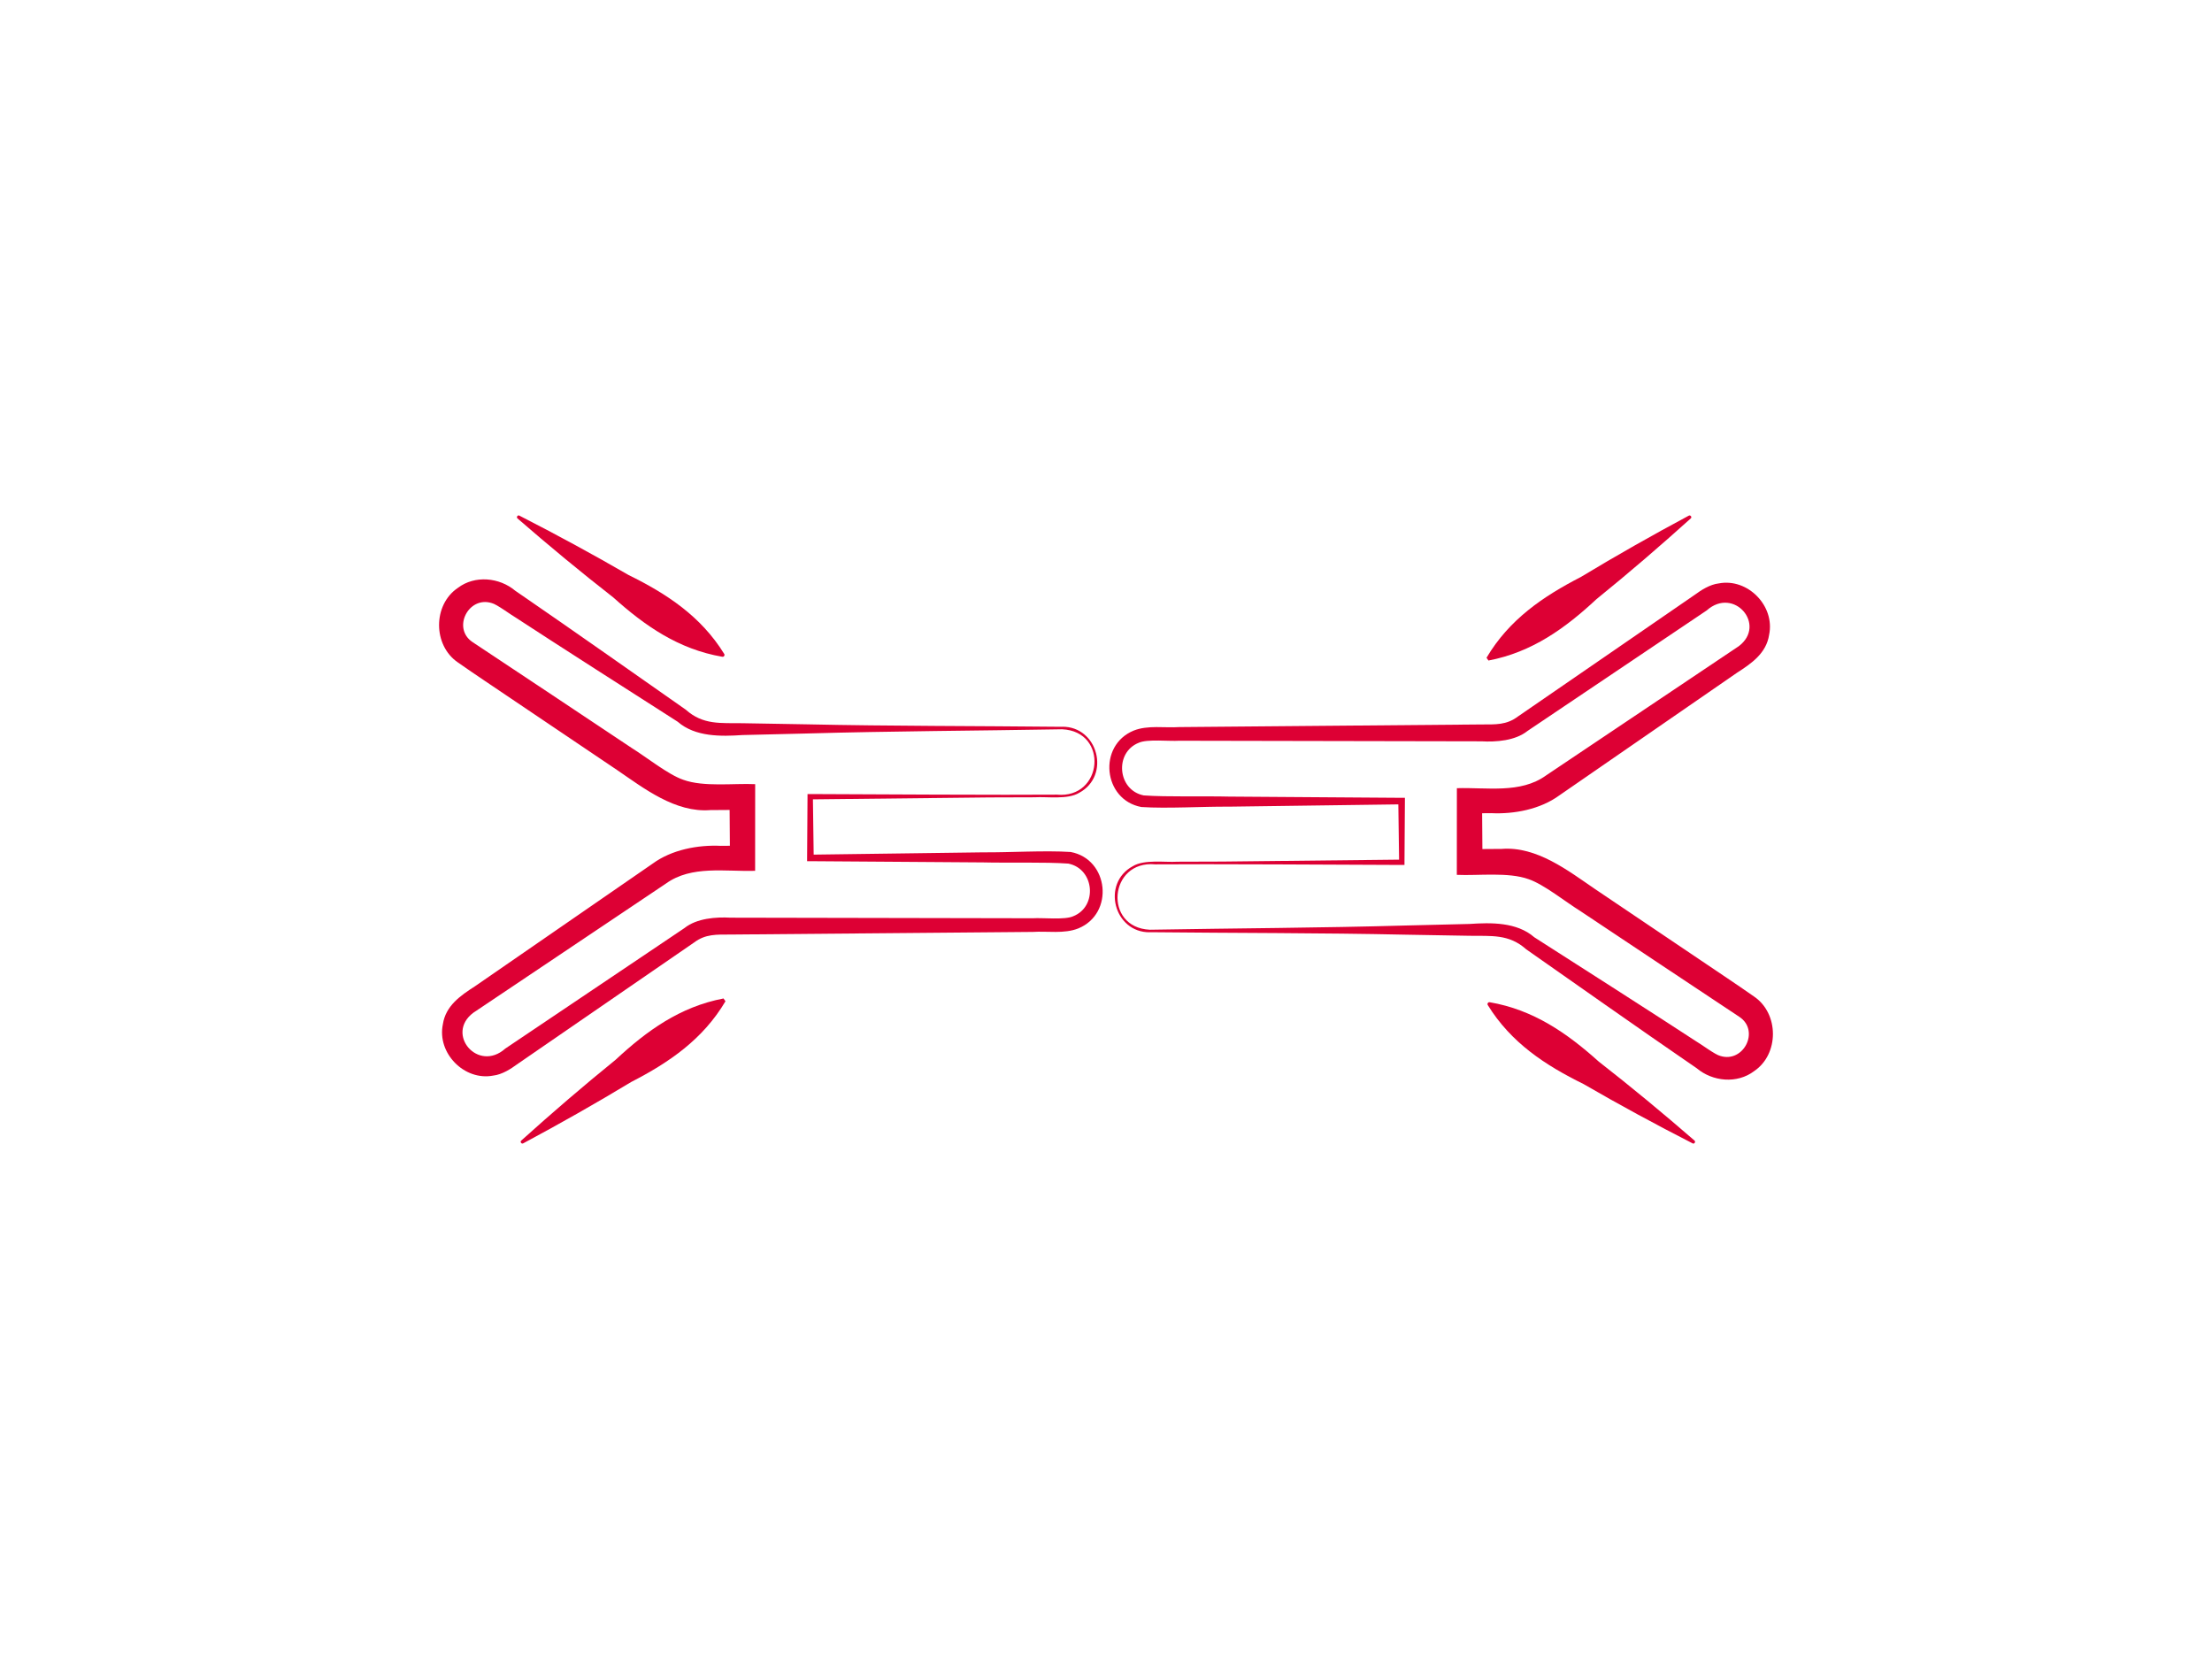 <svg xmlns="http://www.w3.org/2000/svg" id="Layer_1" data-name="Layer 1" viewBox="0 0 800 600"><defs><style>      .cls-1 {        fill: #dd0034;      }    </style></defs><g><path class="cls-1" d="M188.51,412.51c11.13-10.03,22.48-19.79,34.11-29.21,11.28-10.49,23.27-19.18,39.05-22.19l.71,1c-8.17,13.82-20.41,22.16-34.11,29.21-12.81,7.74-25.84,15.12-39.05,22.19-.6.33-1.25-.54-.71-1Z"></path><path class="cls-1" d="M187.85,186.49c13.34,6.82,26.5,13.95,39.44,21.45,13.82,6.8,26.21,14.91,34.64,28.57.3.46-.13,1.13-.69,1.02-15.82-2.71-27.98-11.17-39.44-21.46-11.8-9.2-23.33-18.75-34.64-28.57-.52-.44.06-1.36.69-1.02Z"></path><path class="cls-1" d="M384.15,262.83c12.96-.14,17.63,17.71,6.14,23.91-4.21,2.53-11.5,1.32-16.18,1.61l-16.22.05-64.86.71.96-.96.3,22.13-1.19-1.18,62.46-.84c9.2.08,22.43-.74,31.65-.13,13.85,2.56,15.9,22.27,2.76,27.65-5.06,2.03-11.34.91-16.4,1.26-9.7.08-36.75.32-46.85.41l-62.47.54c-5.14,0-9.11-.21-13.17,2.84-8.28,5.7-30.07,20.69-38.6,26.56l-25.73,17.71c-1.79,1.33-5.14,3.56-8.42,3.91-10.43,1.97-20.34-8.16-18.16-18.58,1-6.65,6.33-10.34,11.58-13.71l12.85-8.87,25.7-17.74,25.7-17.74c6.95-5.1,16.43-6.86,24.73-6.46l7.81-.07-4.54,4.57-.16-22.13,4.65,4.62-11.56.08c-12.7,1.01-24.02-7.85-33.74-14.48l-38.36-25.86c-6.43-4.37-12.71-8.49-19.25-13.08-9.04-6.19-9.05-20.81-.01-26.93,6.17-4.69,15.05-3.81,20.78,1.02l4.76,3.28c11.95,8.17,44.6,31.08,56.9,39.73,6.27,5.6,12.62,4.78,20.48,4.9l23.13.4c30.84.67,61.68.57,92.51.9ZM384.15,263.75c-30.84.54-61.67.65-92.51,1.53l-23.13.56c-7.74.52-17.06.72-23.42-4.82-12.72-8.12-46.12-29.49-58.37-37.53-1.85-1.05-7.08-4.99-8.88-5.38-8.41-2.64-14.39,9.08-6.98,14.08,11.99,7.93,45.21,30.06,57.64,38.35,5.22,3.24,13.18,9.63,18.62,11.48,7.37,2.68,18.23,1.22,26,1.58,0,6.34-.02,24.99-.02,31.34-10.76.35-22.99-2.06-32.22,4.59-20.72,13.9-49.09,32.92-69.72,46.76-10.2,7.66,1.73,21.73,11.59,12.94,12.94-8.72,38.9-26.16,51.83-34.86l12.96-8.72c4.47-3.58,11.48-4.05,16.68-3.76,20.58.03,73.77.14,93.7.18l15.62.03c3.56-.24,11.52.67,14.58-.72,8.92-3.5,7.74-17.17-1.76-19.05-8.15-.6-22.32-.21-30.79-.43l-62.47-.44h-1.2s0-1.18,0-1.18l.15-22.13v-.97s.96,0,.96,0c17.45.08,72.54.38,89.19.21,16.73,1.59,18.87-22.87,1.94-23.64Z"></path></g><g><path class="cls-1" d="M611.49,187.49c-11.13,10.03-22.48,19.79-34.11,29.21-11.28,10.49-23.27,19.18-39.05,22.19l-.71-1c8.17-13.82,20.41-22.16,34.11-29.21,12.81-7.74,25.84-15.12,39.05-22.19.6-.33,1.25.54.71,1Z"></path><path class="cls-1" d="M612.15,413.51c-13.34-6.82-26.5-13.95-39.44-21.45-13.82-6.8-26.21-14.91-34.64-28.57-.3-.46.13-1.13.69-1.02,15.82,2.71,27.98,11.17,39.44,21.46,11.8,9.2,23.33,18.75,34.64,28.57.52.44-.06,1.36-.69,1.02Z"></path><path class="cls-1" d="M415.85,337.17c-12.96.14-17.63-17.71-6.14-23.91,4.21-2.53,11.5-1.32,16.18-1.61l16.22-.05,64.86-.71-.96.96-.3-22.13,1.19,1.18-62.46.84c-9.2-.08-22.43.74-31.65.13-13.85-2.56-15.9-22.27-2.76-27.65,5.06-2.03,11.34-.91,16.4-1.26,9.7-.08,36.75-.32,46.85-.41l62.47-.54c5.14,0,9.11.21,13.17-2.84,8.28-5.7,30.07-20.69,38.6-26.56l25.73-17.71c1.79-1.33,5.14-3.56,8.42-3.91,10.43-1.97,20.34,8.16,18.16,18.58-1,6.65-6.33,10.34-11.58,13.71l-12.85,8.87-25.7,17.74-25.7,17.74c-6.95,5.1-16.43,6.86-24.73,6.46l-7.81.07,4.54-4.57.16,22.13-4.65-4.62,11.56-.08c12.7-1.01,24.02,7.85,33.74,14.48l38.36,25.86c6.43,4.37,12.71,8.49,19.25,13.08,9.04,6.19,9.05,20.81.01,26.93-6.17,4.69-15.05,3.81-20.78-1.02l-4.76-3.28c-11.95-8.17-44.6-31.08-56.9-39.73-6.27-5.6-12.62-4.78-20.48-4.9l-23.13-.4c-30.84-.67-61.68-.57-92.51-.9ZM415.85,336.25c30.84-.54,61.67-.65,92.51-1.53l23.13-.56c7.74-.52,17.06-.72,23.42,4.82,12.72,8.12,46.12,29.49,58.37,37.53,1.85,1.05,7.08,4.99,8.88,5.38,8.41,2.64,14.39-9.08,6.98-14.08-11.99-7.93-45.21-30.06-57.64-38.35-5.22-3.24-13.18-9.63-18.62-11.48-7.37-2.68-18.23-1.22-26-1.58,0-6.34.02-24.99.02-31.34,10.76-.35,22.99,2.06,32.22-4.59,20.72-13.9,49.09-32.92,69.72-46.76,10.2-7.66-1.73-21.73-11.59-12.94-12.94,8.72-38.9,26.16-51.83,34.86l-12.96,8.72c-4.47,3.58-11.48,4.05-16.68,3.76-20.58-.03-73.77-.14-93.7-.18l-15.62-.03c-3.56.24-11.52-.67-14.58.72-8.92,3.5-7.74,17.17,1.76,19.05,8.15.6,22.32.21,30.79.43l62.47.44h1.2s0,1.18,0,1.18l-.15,22.13v.97s-.96,0-.96,0c-17.45-.08-72.54-.38-89.19-.21-16.73-1.59-18.87,22.87-1.94,23.64Z"></path></g></svg>